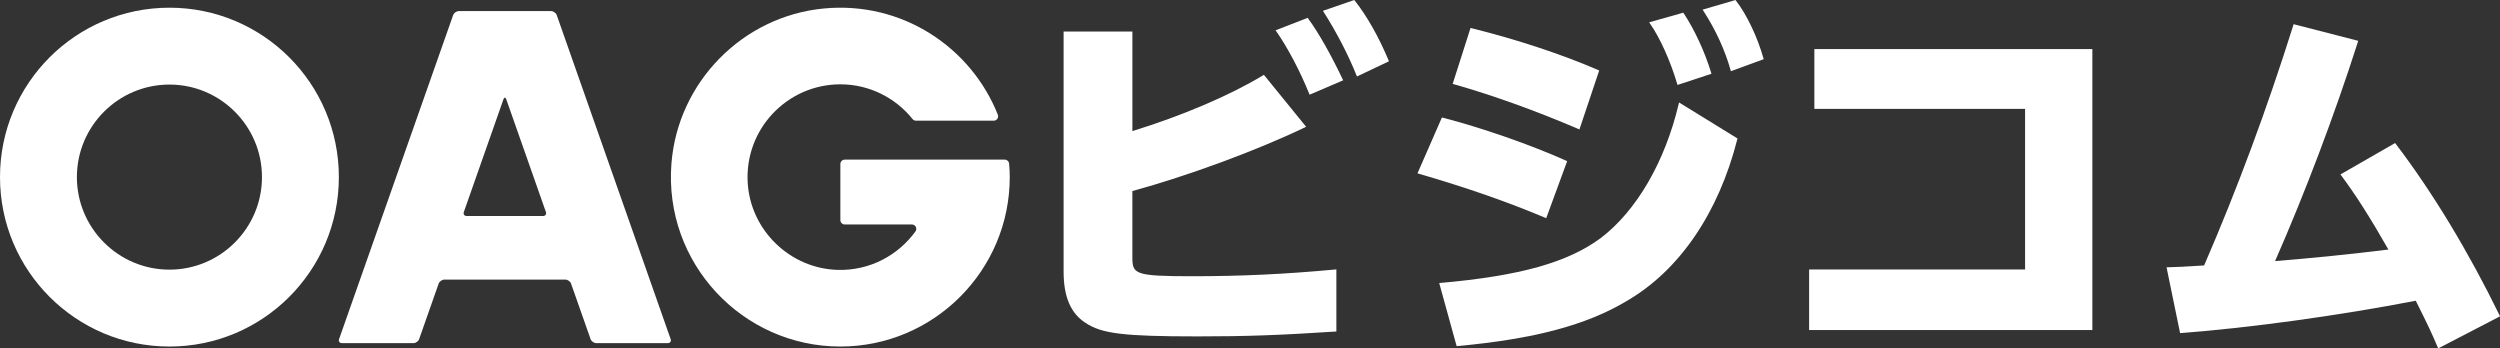 <?xml version="1.0" encoding="UTF-8"?><svg id="_レイヤー_2" xmlns="http://www.w3.org/2000/svg" viewBox="0 0 1045.71 145.73"><rect x="0" y="0" width="1045.71" height="145.73" fill="#333333" stroke="none"/><defs><style>.cls-1{fill:#fff;stroke-width:0px;}</style></defs><g id="_レイヤー_2-2"><path class="cls-1" d="M444.89,13.19v100.5c0,10.41,2.98,17.39,9.11,21.32,6.79,4.58,16,5.7,46.92,5.7,20.25,0,34.25-.49,57.6-2.03l.46-.03v-25.97l-.54.05c-21.33,1.97-39.23,2.81-59.86,2.81-24.01,0-24.93-.9-24.93-7.93v-27.7c23.24-6.35,52.16-17.02,72.11-26.61l.57-.27-17.67-21.73-.37.22c-13.9,8.4-33.78,16.88-54.63,23.31V13.19h-28.76Z"/><path class="cls-1" d="M566.68.28l-.22-.28-13.1,4.53.34.53c5.4,8.49,10.26,17.88,13.69,26.44l.2.49,13.39-6.36-.18-.44c-4.1-9.77-8.97-18.39-14.11-24.92Z"/><path class="cls-1" d="M546.97,7.47l-13.42,5.2.36.52c4.76,6.82,9.87,16.53,13.68,25.95l.19.47,14.04-6.02-.22-.47c-4.97-10.44-10.08-19.45-14.4-25.35l-.22-.31Z"/><path class="cls-1" d="M723.99,29.78l13.73-5.02-.12-.44c-2.48-8.83-6.98-18.26-11.47-24.04l-.21-.27-13.76,4.03.37.56c5.02,7.69,9.04,16.45,11.33,24.67l.14.52Z"/><path class="cls-1" d="M669.58,99.56c-13.78,10.22-33.81,15.84-66.99,18.78l-.59.05,7.29,26.4.41-.04c32.18-2.97,54.04-8.81,70.88-18.94,21.9-12.74,38.27-36.73,46.1-67.54l.09-.35-24.45-15.06-.16.67c-5.74,24.2-17.61,44.62-32.57,56.03Z"/><path class="cls-1" d="M603.13,49.14l-10.22,23.37.54.16c19.95,5.79,36.74,11.63,52.83,18.39l.48.2,8.76-23.85-.42-.19c-14.45-6.52-35.65-13.91-51.56-17.97l-.41-.1Z"/><path class="cls-1" d="M704.09,5.31l-14.28,4.03.4.57c4.09,5.82,8.53,15.68,11.32,25.13l.14.49,14.21-4.68-.14-.46c-2.61-8.61-7-18.11-11.45-24.78l-.2-.3Z"/><path class="cls-1" d="M615.55,11.8l-.45-.11-7.47,23.4.49.14c15.81,4.45,34.3,11.09,52.04,18.7l.49.21,8.27-24.66-.42-.18c-15.22-6.59-34.03-12.8-52.96-17.5Z"/><polygon class="cls-1" points="756.73 112.72 756.73 138.05 875.2 138.05 875.2 20.53 758.92 20.53 758.92 45.54 847.06 45.54 847.06 112.72 756.73 112.72"/><path class="cls-1" d="M986.25,17.58l.16-.5-27.02-6.96-.14.45c-10.93,34.79-23.48,68.58-37.3,100.46-6.41.46-13.2.76-15.11.76h-.61l5.67,27.54.44-.03c28.52-2.13,66.08-7.31,98.13-13.51l.61,1.22c4.71,9.42,5.91,11.98,8.57,18.23l.21.49,25.87-13.42-.21-.44c-13.05-26.73-28.06-51.52-43.42-71.69l-.26-.35-22.86,13.13.33.45c6.08,8.15,12,17.44,19.72,30.97-15.4,1.91-31.75,3.58-47.4,4.83,12.7-28.92,24.99-61.43,34.63-91.64Z"/><path class="cls-1" d="M143.04,143.53h29.88c.99,0,2.08-.76,2.4-1.69l8.16-23.2c.33-.93,1.41-1.69,2.4-1.69h50.59c.99,0,2.08.76,2.4,1.69l8.16,23.2c.33.93,1.41,1.69,2.4,1.69h29.88c.99,0,1.54-.76,1.21-1.69L232.88,6.33c-.33-.93-1.41-1.69-2.4-1.69h-38.54c-.99,0-2.08.76-2.4,1.69l-47.71,135.51c-.33.93.22,1.69,1.21,1.69ZM194.02,88.67l16.56-47.12c.33-.93.86-.93,1.19,0l16.57,47.12c.33.93-.22,1.69-1.21,1.69h-31.9c-.99,0-1.54-.76-1.21-1.69Z"/><path class="cls-1" d="M351.5,144.95c39.06,0,70.86-31.79,70.86-70.87,0-1.91-.1-3.8-.27-5.66-.08-.94-.88-1.65-1.82-1.65h-66.93c-1.01,0-1.83.82-1.83,1.83v23.46c0,1.01.82,1.83,1.83,1.83h28.09c1.48,0,2.37,1.68,1.51,2.88-7.25,10.03-19.14,16.49-32.51,16.12-19.88-.54-36.41-16.44-37.67-36.29-1.43-22.54,16.51-41.33,38.75-41.33,12.2,0,23.08,5.69,30.2,14.52.35.43.86.69,1.42.69h32.54c1.3,0,2.18-1.32,1.7-2.53C406.14,19.8,377.41.47,344.7,3.54c-34.03,3.19-61.18,30.79-63.85,64.86-3.26,41.63,29.69,76.55,70.65,76.55Z"/><path class="cls-1" d="M70.87,3.22C31.73,3.22,0,34.94,0,74.08s31.73,70.87,70.87,70.87,70.87-31.73,70.87-70.87S110,3.22,70.87,3.22ZM70.87,112.79c-21.34,0-38.71-17.36-38.71-38.71s17.36-38.71,38.71-38.71,38.71,17.36,38.71,38.71-17.36,38.71-38.71,38.71Z"/></g></svg>